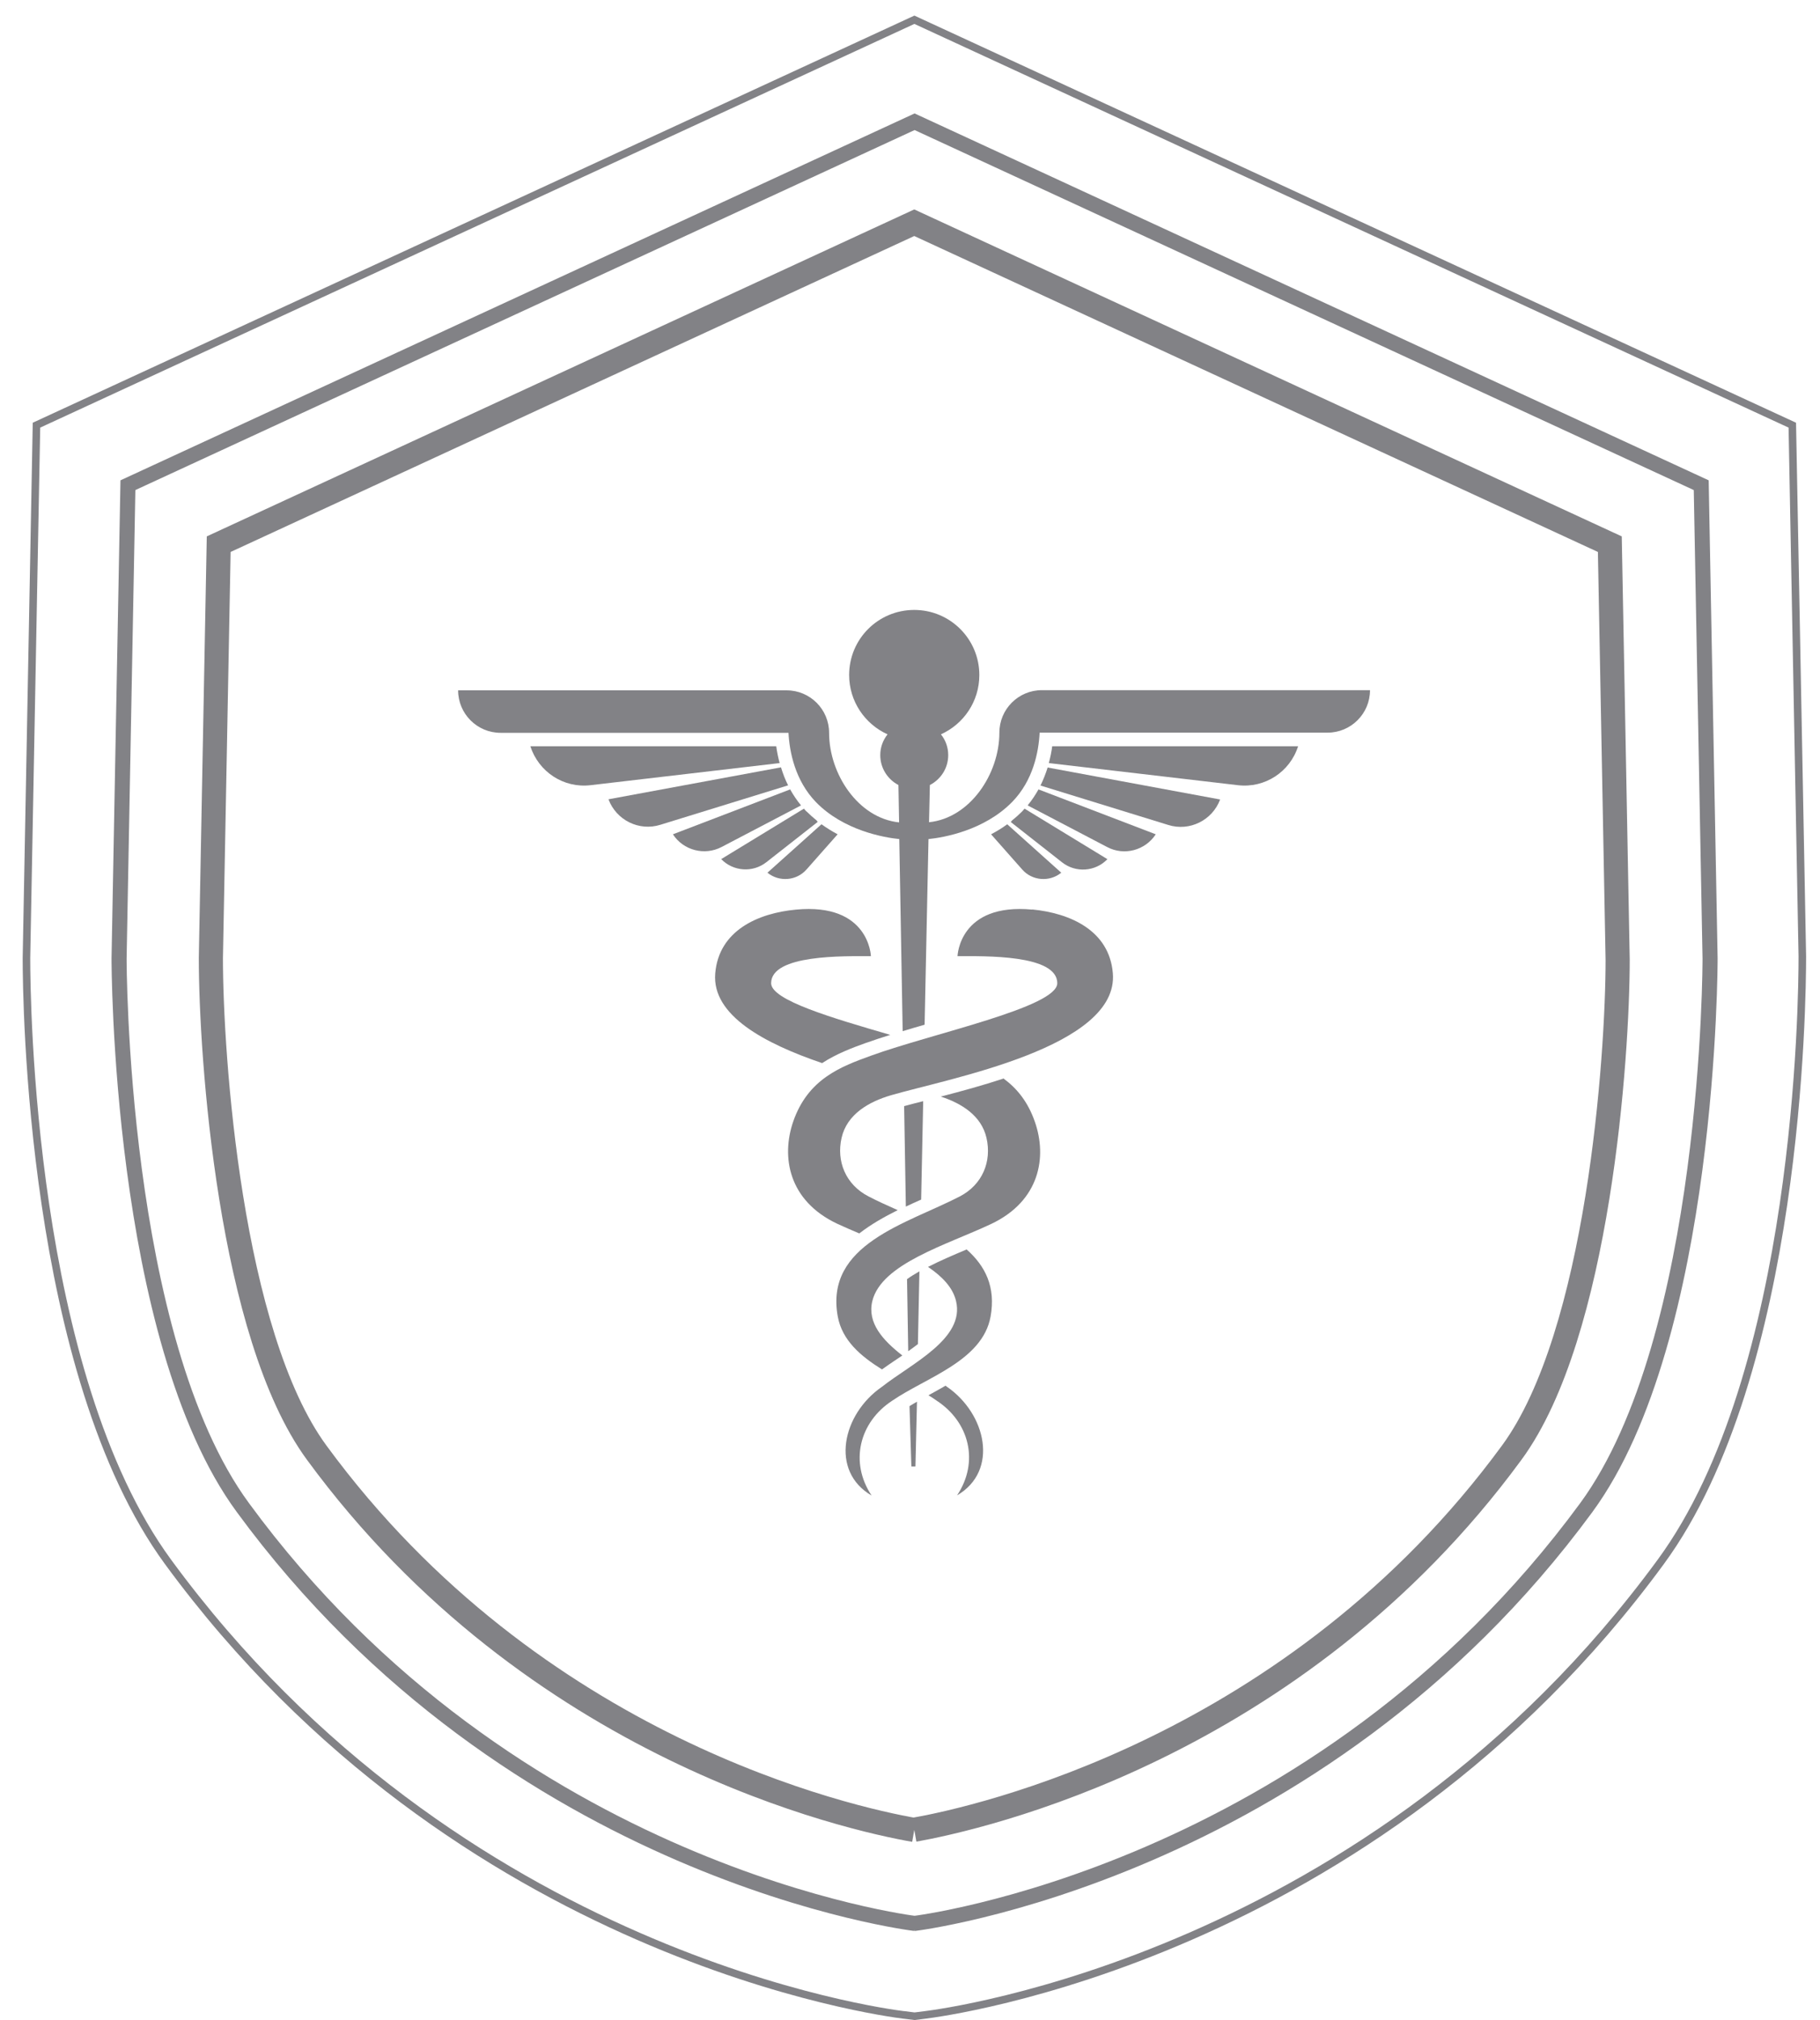 <svg xmlns="http://www.w3.org/2000/svg" width="73" height="81" viewBox="0 0 73 81" fill="none"><path d="M36.67 77.129C36.67 77.129 52.797 75.206 63.629 60.449C68.618 53.646 68.591 38.432 68.591 38.432L68.236 19.456L36.684 4.882L5.131 19.456L4.776 38.432C4.776 38.432 4.749 53.66 9.739 60.449C20.549 75.206 36.697 77.129 36.697 77.129H36.67Z" stroke="#828286" stroke-width="0.341"></path><path d="M36.24 80.796C35.524 80.707 18.374 78.512 6.739 62.63C1.204 55.071 1.061 40.102 1.061 38.419L1.463 17.049L36.676 0.792L71.889 17.049L72.291 38.35C72.291 40.102 72.162 55.071 66.613 62.63C54.978 78.512 37.828 80.707 37.112 80.796L36.683 80.85L36.253 80.796H36.24Z" stroke="#828286" stroke-width="0.303"></path><path d="M36.67 77.129C36.67 77.129 52.797 75.206 63.629 60.449C68.618 53.646 68.591 38.432 68.591 38.432L68.236 19.456L36.684 4.882L5.131 19.456L4.776 38.432C4.776 38.432 4.749 53.66 9.739 60.449C20.549 75.206 36.697 77.129 36.697 77.129H36.67Z" stroke="#828286" stroke-width="0.605"></path><path d="M36.671 73.38C34.135 72.937 21.43 70.156 12.705 58.254C9.215 53.503 8.458 42.318 8.458 38.419L8.772 21.821L36.671 8.931L64.57 21.821L64.884 38.487C64.884 42.325 64.127 53.496 60.637 58.248C51.912 70.149 39.207 72.916 36.671 73.373V73.386V73.38Z" stroke="#828286" stroke-width="0.968"></path><path d="M32.349 34.866L33.597 33.455C33.379 33.339 33.161 33.203 32.949 33.053L30.782 34.995C31.252 35.377 31.947 35.323 32.349 34.866Z" fill="#828286"></path><path d="M32.348 32.542C32.314 32.508 32.28 32.467 32.246 32.426L28.927 34.45C29.411 34.948 30.194 35.002 30.74 34.573L32.798 32.958L32.751 32.896C32.614 32.787 32.478 32.664 32.348 32.535V32.542Z" fill="#828286"></path><path d="M32.129 32.296C31.959 32.091 31.816 31.873 31.693 31.655L26.99 33.455C27.412 34.102 28.258 34.32 28.939 33.966L32.129 32.296Z" fill="#828286"></path><path d="M31.325 30.77L24.406 32.051C24.72 32.89 25.633 33.34 26.485 33.074L31.611 31.492C31.488 31.254 31.4 31.009 31.325 30.77Z" fill="#828286"></path><path d="M31.135 29.924H21.272C21.606 30.954 22.608 31.615 23.692 31.485L31.271 30.599C31.21 30.367 31.162 30.136 31.135 29.924Z" fill="#828286"></path><path d="M41.789 27.675C40.848 27.675 40.085 28.438 40.085 29.379C40.085 31.029 38.913 32.801 37.263 32.971L37.297 31.479C37.733 31.254 38.033 30.804 38.033 30.279C38.033 29.965 37.924 29.672 37.74 29.447C38.647 29.038 39.281 28.132 39.281 27.068C39.281 25.63 38.115 24.458 36.67 24.458C35.225 24.458 34.059 25.623 34.059 27.068C34.059 28.125 34.693 29.038 35.6 29.447C35.416 29.679 35.307 29.965 35.307 30.279C35.307 30.804 35.606 31.254 36.036 31.479L36.063 32.978C34.42 32.808 33.255 31.035 33.255 29.386C33.255 28.445 32.492 27.682 31.551 27.682H18.375C18.375 28.622 19.138 29.386 20.079 29.386H31.626C31.667 30.156 31.892 31.301 32.73 32.167C33.841 33.305 35.457 33.585 36.07 33.646L36.206 41.349C36.493 41.26 36.786 41.178 37.086 41.09L37.242 33.646C37.849 33.585 39.471 33.305 40.596 32.16C41.441 31.294 41.66 30.156 41.7 29.379H53.247C54.188 29.379 54.951 28.616 54.951 27.675H41.775H41.789Z" fill="#828286"></path><path d="M39.752 33.455L41 34.866C41.402 35.323 42.097 35.377 42.567 34.995L40.4 33.053C40.188 33.21 39.97 33.339 39.752 33.455Z" fill="#828286"></path><path d="M44.414 34.45L41.095 32.426C41.061 32.467 41.027 32.501 40.993 32.542C40.863 32.671 40.727 32.794 40.59 32.903L40.543 32.964L42.601 34.58C43.147 35.009 43.931 34.955 44.414 34.457V34.45Z" fill="#828286"></path><path d="M41.218 32.296L44.408 33.966C45.089 34.327 45.934 34.102 46.357 33.455L41.654 31.655C41.531 31.873 41.388 32.091 41.218 32.296Z" fill="#828286"></path><path d="M41.734 31.5L46.86 33.081C47.712 33.347 48.626 32.897 48.939 32.059L42.021 30.777C41.946 31.016 41.85 31.261 41.734 31.5Z" fill="#828286"></path><path d="M42.068 30.599L49.647 31.485C50.731 31.615 51.74 30.954 52.067 29.924H42.204C42.177 30.142 42.129 30.367 42.068 30.599Z" fill="#828286"></path><path d="M34.761 41.812C35.047 41.71 35.375 41.6 35.709 41.498C33.391 40.823 30.93 40.108 30.93 39.426C30.93 38.267 33.868 38.342 34.932 38.342C34.932 38.342 34.87 36.195 31.926 36.475C30.392 36.618 28.831 37.32 28.688 39.031C28.545 40.721 30.678 41.846 32.975 42.63C33.562 42.248 34.189 42.016 34.754 41.812H34.761Z" fill="#828286"></path><path d="M37.029 44.156C36.749 44.225 36.497 44.293 36.265 44.354L36.333 48.383C36.538 48.287 36.742 48.192 36.947 48.103L37.029 44.156Z" fill="#828286"></path><path d="M36.878 50.98C36.701 51.082 36.531 51.184 36.381 51.293L36.429 54.183C36.565 54.088 36.694 53.992 36.817 53.897L36.878 50.98Z" fill="#828286"></path><path d="M36.548 58.804H36.718L36.78 56.207C36.677 56.269 36.575 56.323 36.48 56.385L36.555 58.804H36.548Z" fill="#828286"></path><path d="M37.979 55.607C37.979 55.607 37.945 55.58 37.925 55.566C37.7 55.696 37.468 55.825 37.243 55.948C37.243 55.948 37.243 55.948 37.236 55.948C37.352 56.016 37.468 56.091 37.57 56.166C38.886 57.025 39.281 58.627 38.388 59.963C40.072 58.981 39.561 56.691 37.979 55.607Z" fill="#828286"></path><path d="M40.27 43.243C39.404 43.529 38.525 43.768 37.734 43.972C38.572 44.245 39.363 44.736 39.568 45.629C39.786 46.576 39.404 47.51 38.49 47.98C36.364 49.078 33.072 49.889 33.603 52.793C33.781 53.754 34.523 54.381 35.376 54.913C35.539 54.797 35.716 54.674 35.9 54.551C36.003 54.483 36.098 54.415 36.193 54.354C35.403 53.74 34.782 53.045 34.987 52.179C35.348 50.673 37.966 49.923 39.745 49.085C41.715 48.158 42.001 46.392 41.51 44.988C41.231 44.177 40.781 43.638 40.263 43.257L40.27 43.243Z" fill="#828286"></path><path d="M38.777 50.1C38.259 50.318 37.714 50.55 37.223 50.802C37.795 51.191 38.218 51.627 38.347 52.172C38.709 53.685 36.562 54.674 35.369 55.614C33.787 56.705 33.276 58.989 34.96 59.97C34.067 58.634 34.469 57.032 35.778 56.173C37.134 55.239 39.404 54.578 39.731 52.799C39.949 51.6 39.513 50.761 38.777 50.107V50.1Z" fill="#828286"></path><path d="M41.412 36.475C38.467 36.195 38.406 38.342 38.406 38.342C39.469 38.342 42.407 38.267 42.407 39.426C42.407 40.394 37.377 41.444 34.943 42.33C33.717 42.773 32.408 43.264 31.815 44.975C31.331 46.379 31.617 48.144 33.58 49.071C33.86 49.201 34.16 49.33 34.466 49.46C34.93 49.098 35.462 48.798 36.007 48.526C35.598 48.342 35.196 48.165 34.834 47.974C33.921 47.503 33.539 46.57 33.757 45.622C33.975 44.675 34.855 44.177 35.741 43.918C38.059 43.243 44.888 42.003 44.636 39.024C44.493 37.313 42.932 36.618 41.398 36.468L41.412 36.475Z" fill="#828286"></path></svg>